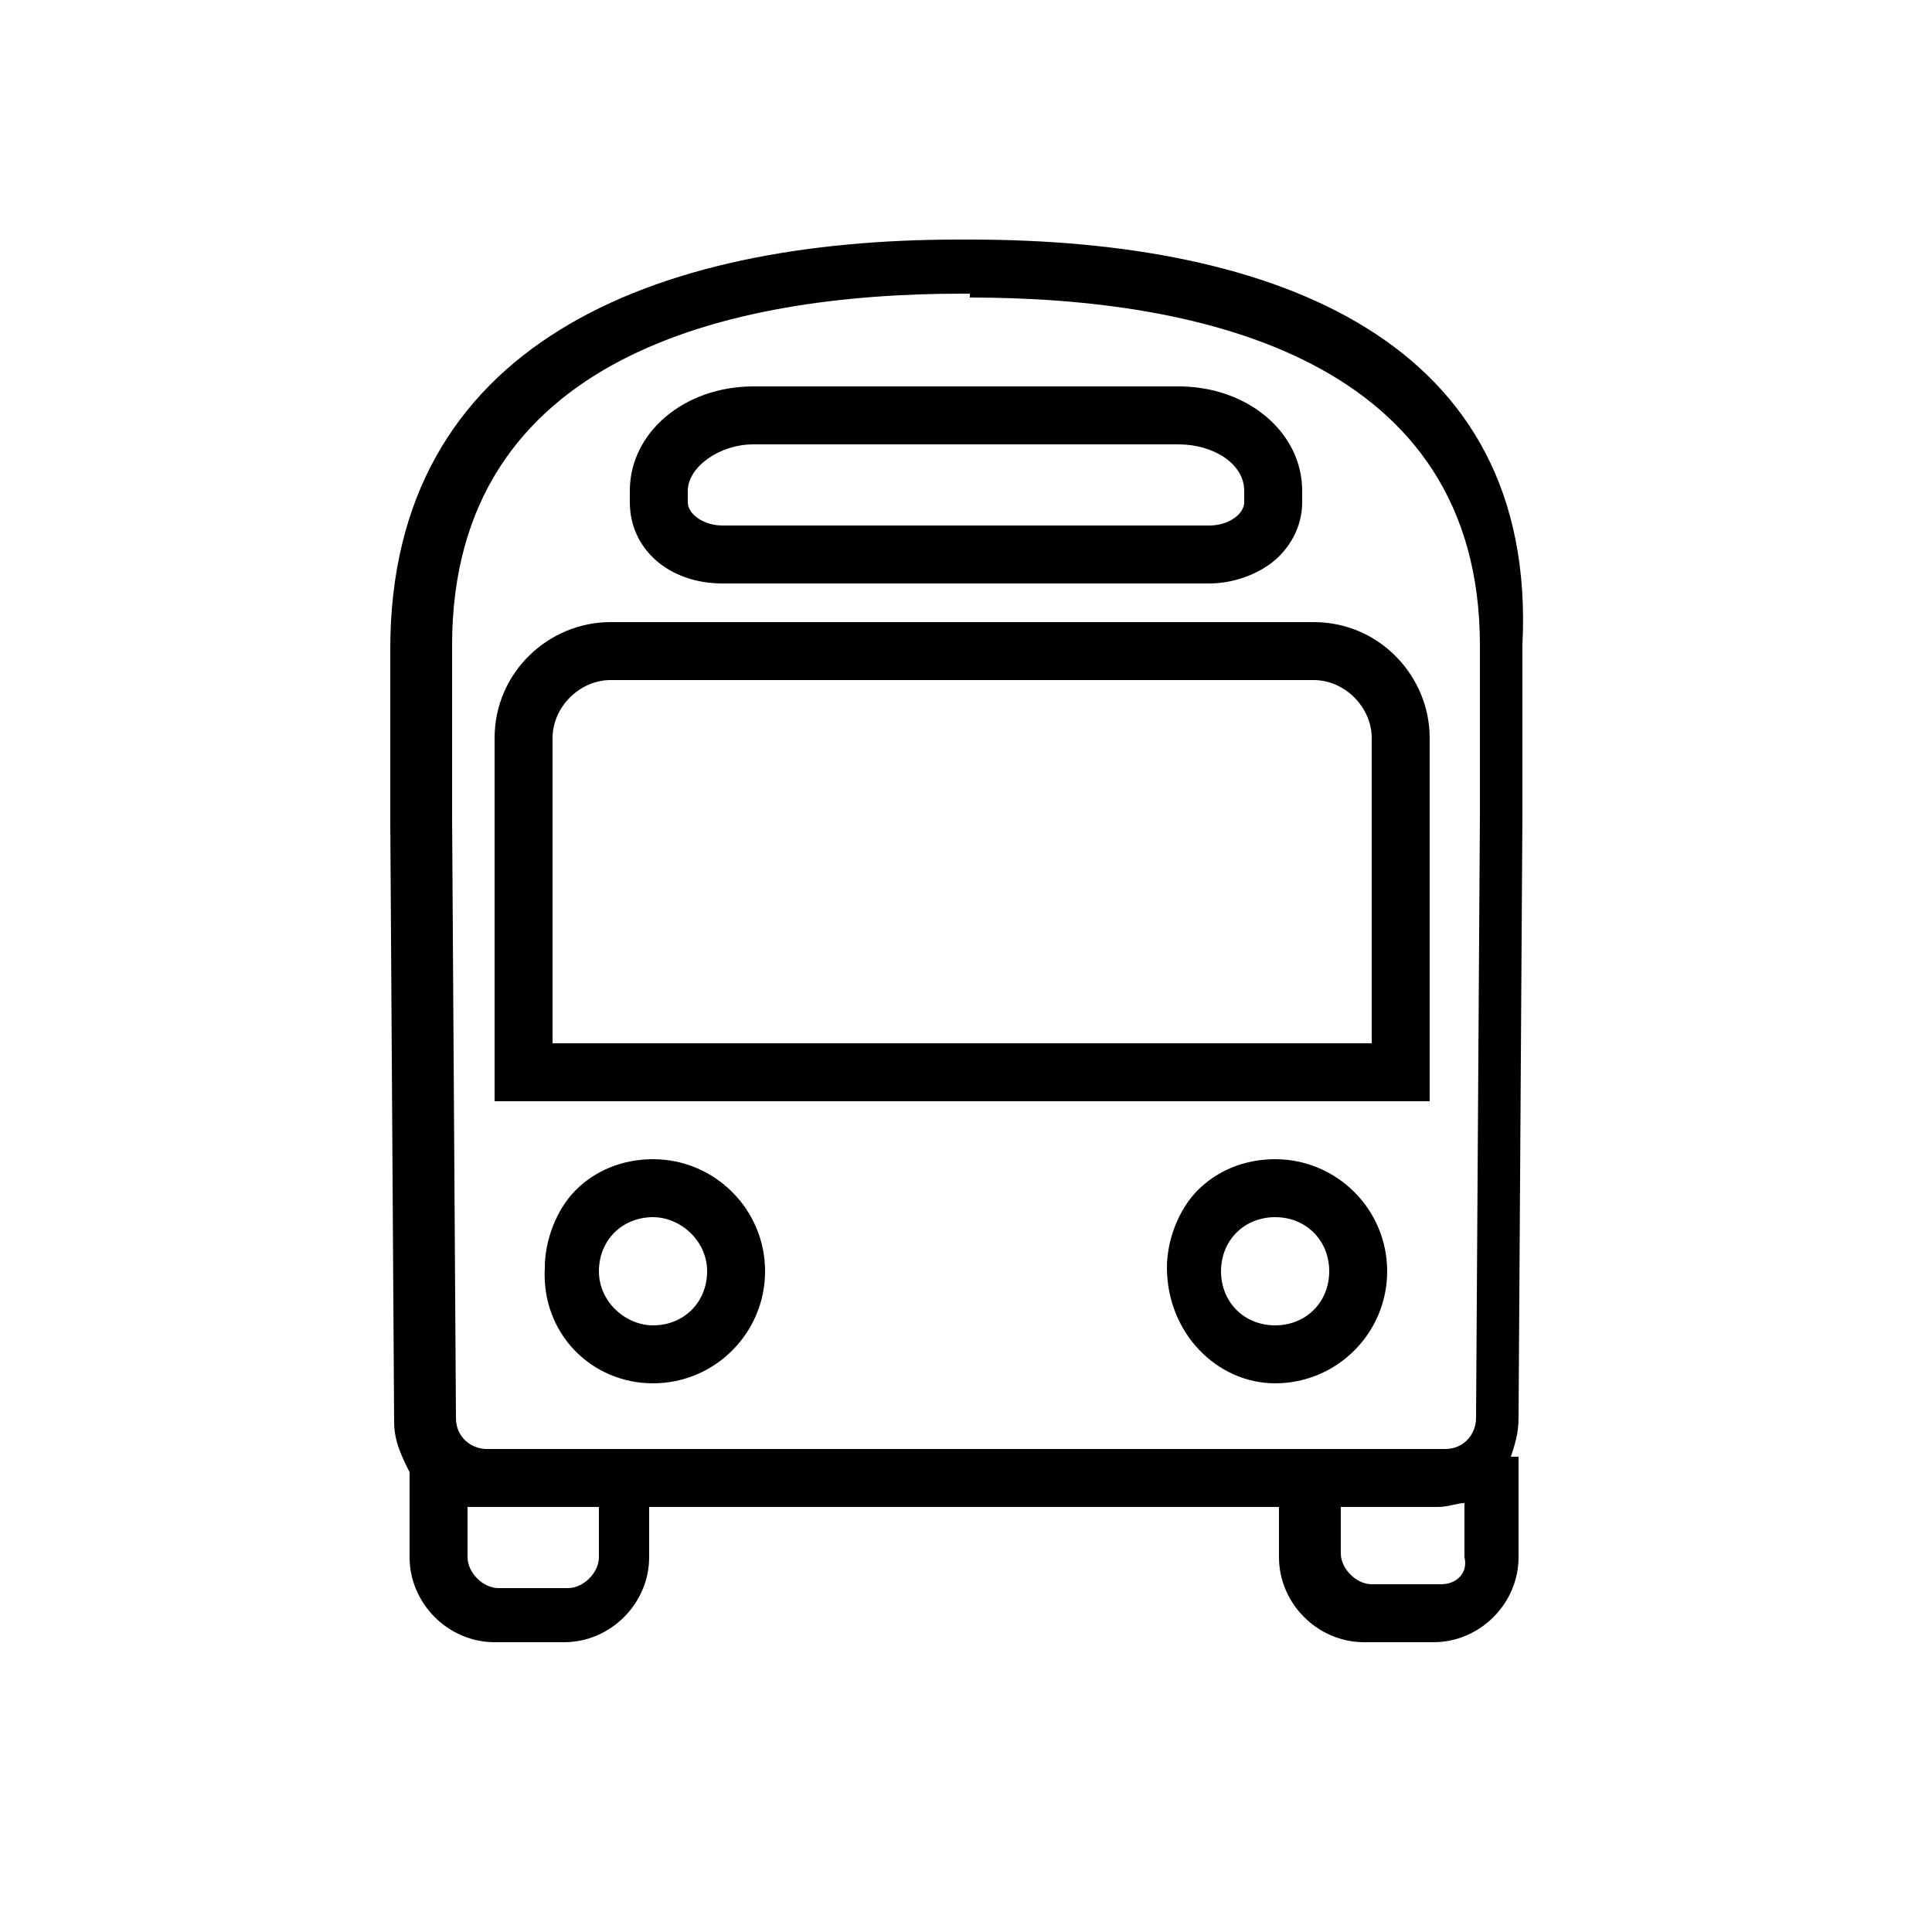<?xml version="1.0" encoding="utf-8"?>
<!-- Generator: Adobe Illustrator 24.3.0, SVG Export Plug-In . SVG Version: 6.00 Build 0)  -->
<svg version="1.1" id="icon" xmlns="http://www.w3.org/2000/svg" xmlns:xlink="http://www.w3.org/1999/xlink" x="0px" y="0px"
	 viewBox="0 0 50 50" style="enable-background:new 0 0 50 50;" xml:space="preserve">

<path id="Rechteck_99" fill="none" d="M25,0L25,0c13.8,0,25,11.2,25,25l0,0c0,13.8-11.2,25-25,25l0,0C11.2,50,0,38.8,0,25l0,0
	C0,11.2,11.2,0,25,0z"/>
<g>
	<path style="fill:currentColor;" d="M18.7,15.1h12.6c0.7,0,1.4-0.3,1.8-0.7s0.6-0.9,0.6-1.4v-0.3c0-1.5-1.4-2.7-3.2-2.7h-11
		c-1.8,0-3.2,1.2-3.2,2.7V13C16.3,14.2,17.3,15.1,18.7,15.1z M17.8,12.7c0-0.6,0.8-1.2,1.7-1.2h11c0.9,0,1.7,0.5,1.7,1.2V13
		c0,0.3-0.4,0.6-0.9,0.6H18.7c-0.5,0-0.9-0.3-0.9-0.6C17.8,13,17.8,12.7,17.8,12.7z"/>
	<path style="fill:currentColor;" d="M33,30c-0.8,0-1.5,0.3-2,0.8s-0.8,1.3-0.8,2c0,1.7,1.3,3,2.8,3c1.6,0,2.9-1.3,2.9-2.9C35.9,31.3,34.6,30,33,30
		z M33,34.3c-0.8,0-1.4-0.6-1.4-1.4c0-0.8,0.6-1.4,1.4-1.4s1.4,0.6,1.4,1.4C34.4,33.7,33.8,34.3,33,34.3z"/>
	<path style="fill:currentColor;" d="M25.1,6.2h-0.3c-7.9,0-14.7,2.7-14.7,10.6v4.4l0.1,15.6c0,0.5,0.2,0.9,0.4,1.3v2.2c0,1.2,1,2.2,2.2,2.2h1.8
		c1.2,0,2.2-1,2.2-2.2V39H18h13.4h1.7v1.3c0,1.2,1,2.2,2.2,2.2h1.8c1.2,0,2.2-1,2.2-2.2v-2.6h-0.2c0.1-0.3,0.2-0.6,0.2-1l0.1-15.6
		v-4.4C39.8,8.8,33,6.2,25.1,6.2z M15.5,40.3c0,0.4-0.4,0.8-0.8,0.8h-1.8c-0.4,0-0.8-0.4-0.8-0.8V39c0.1,0,0.2,0,0.4,0h1h2
		C15.5,39,15.5,40.3,15.5,40.3z M18.3,37.5h-4.7h-1c-0.4,0-0.8-0.3-0.8-0.8l-0.1-15.6v-4.4c0-7.5,7.2-9.1,13.2-9.1h0.2v0.1
		c6,0,13.2,1.6,13.2,9v4.4l-0.1,15.6c0,0.4-0.3,0.8-0.8,0.8h-1h-4.7H18.3z M37.3,41h-1.8c-0.4,0-0.8-0.4-0.8-0.8V39h1.5h1
		c0.3,0,0.5-0.1,0.7-0.1v1.4C38,40.7,37.7,41,37.3,41z"/>
	<path style="fill:currentColor;" d="M35.5,28.5H37V27v-7.9c0-1.6-1.3-3-3-3H15.8c-1.6,0-3,1.3-3,3V27v1.5h1.5H35.5z M14.3,19.1
		c0-0.8,0.7-1.5,1.5-1.5H34c0.8,0,1.5,0.7,1.5,1.5V27H14.3V19.1z"/>
	<path style="fill:currentColor;" d="M16.9,30c-0.8,0-1.5,0.3-2,0.8s-0.8,1.3-0.8,2c-0.1,1.7,1.2,3,2.8,3s2.9-1.3,2.9-2.9
		C19.8,31.3,18.5,30,16.9,30z M16.9,34.3c-0.7,0-1.4-0.6-1.4-1.4c0-0.8,0.6-1.4,1.4-1.4c0.7,0,1.4,0.6,1.4,1.4
		C18.3,33.7,17.7,34.3,16.9,34.3z"/>
</g>
</svg>
